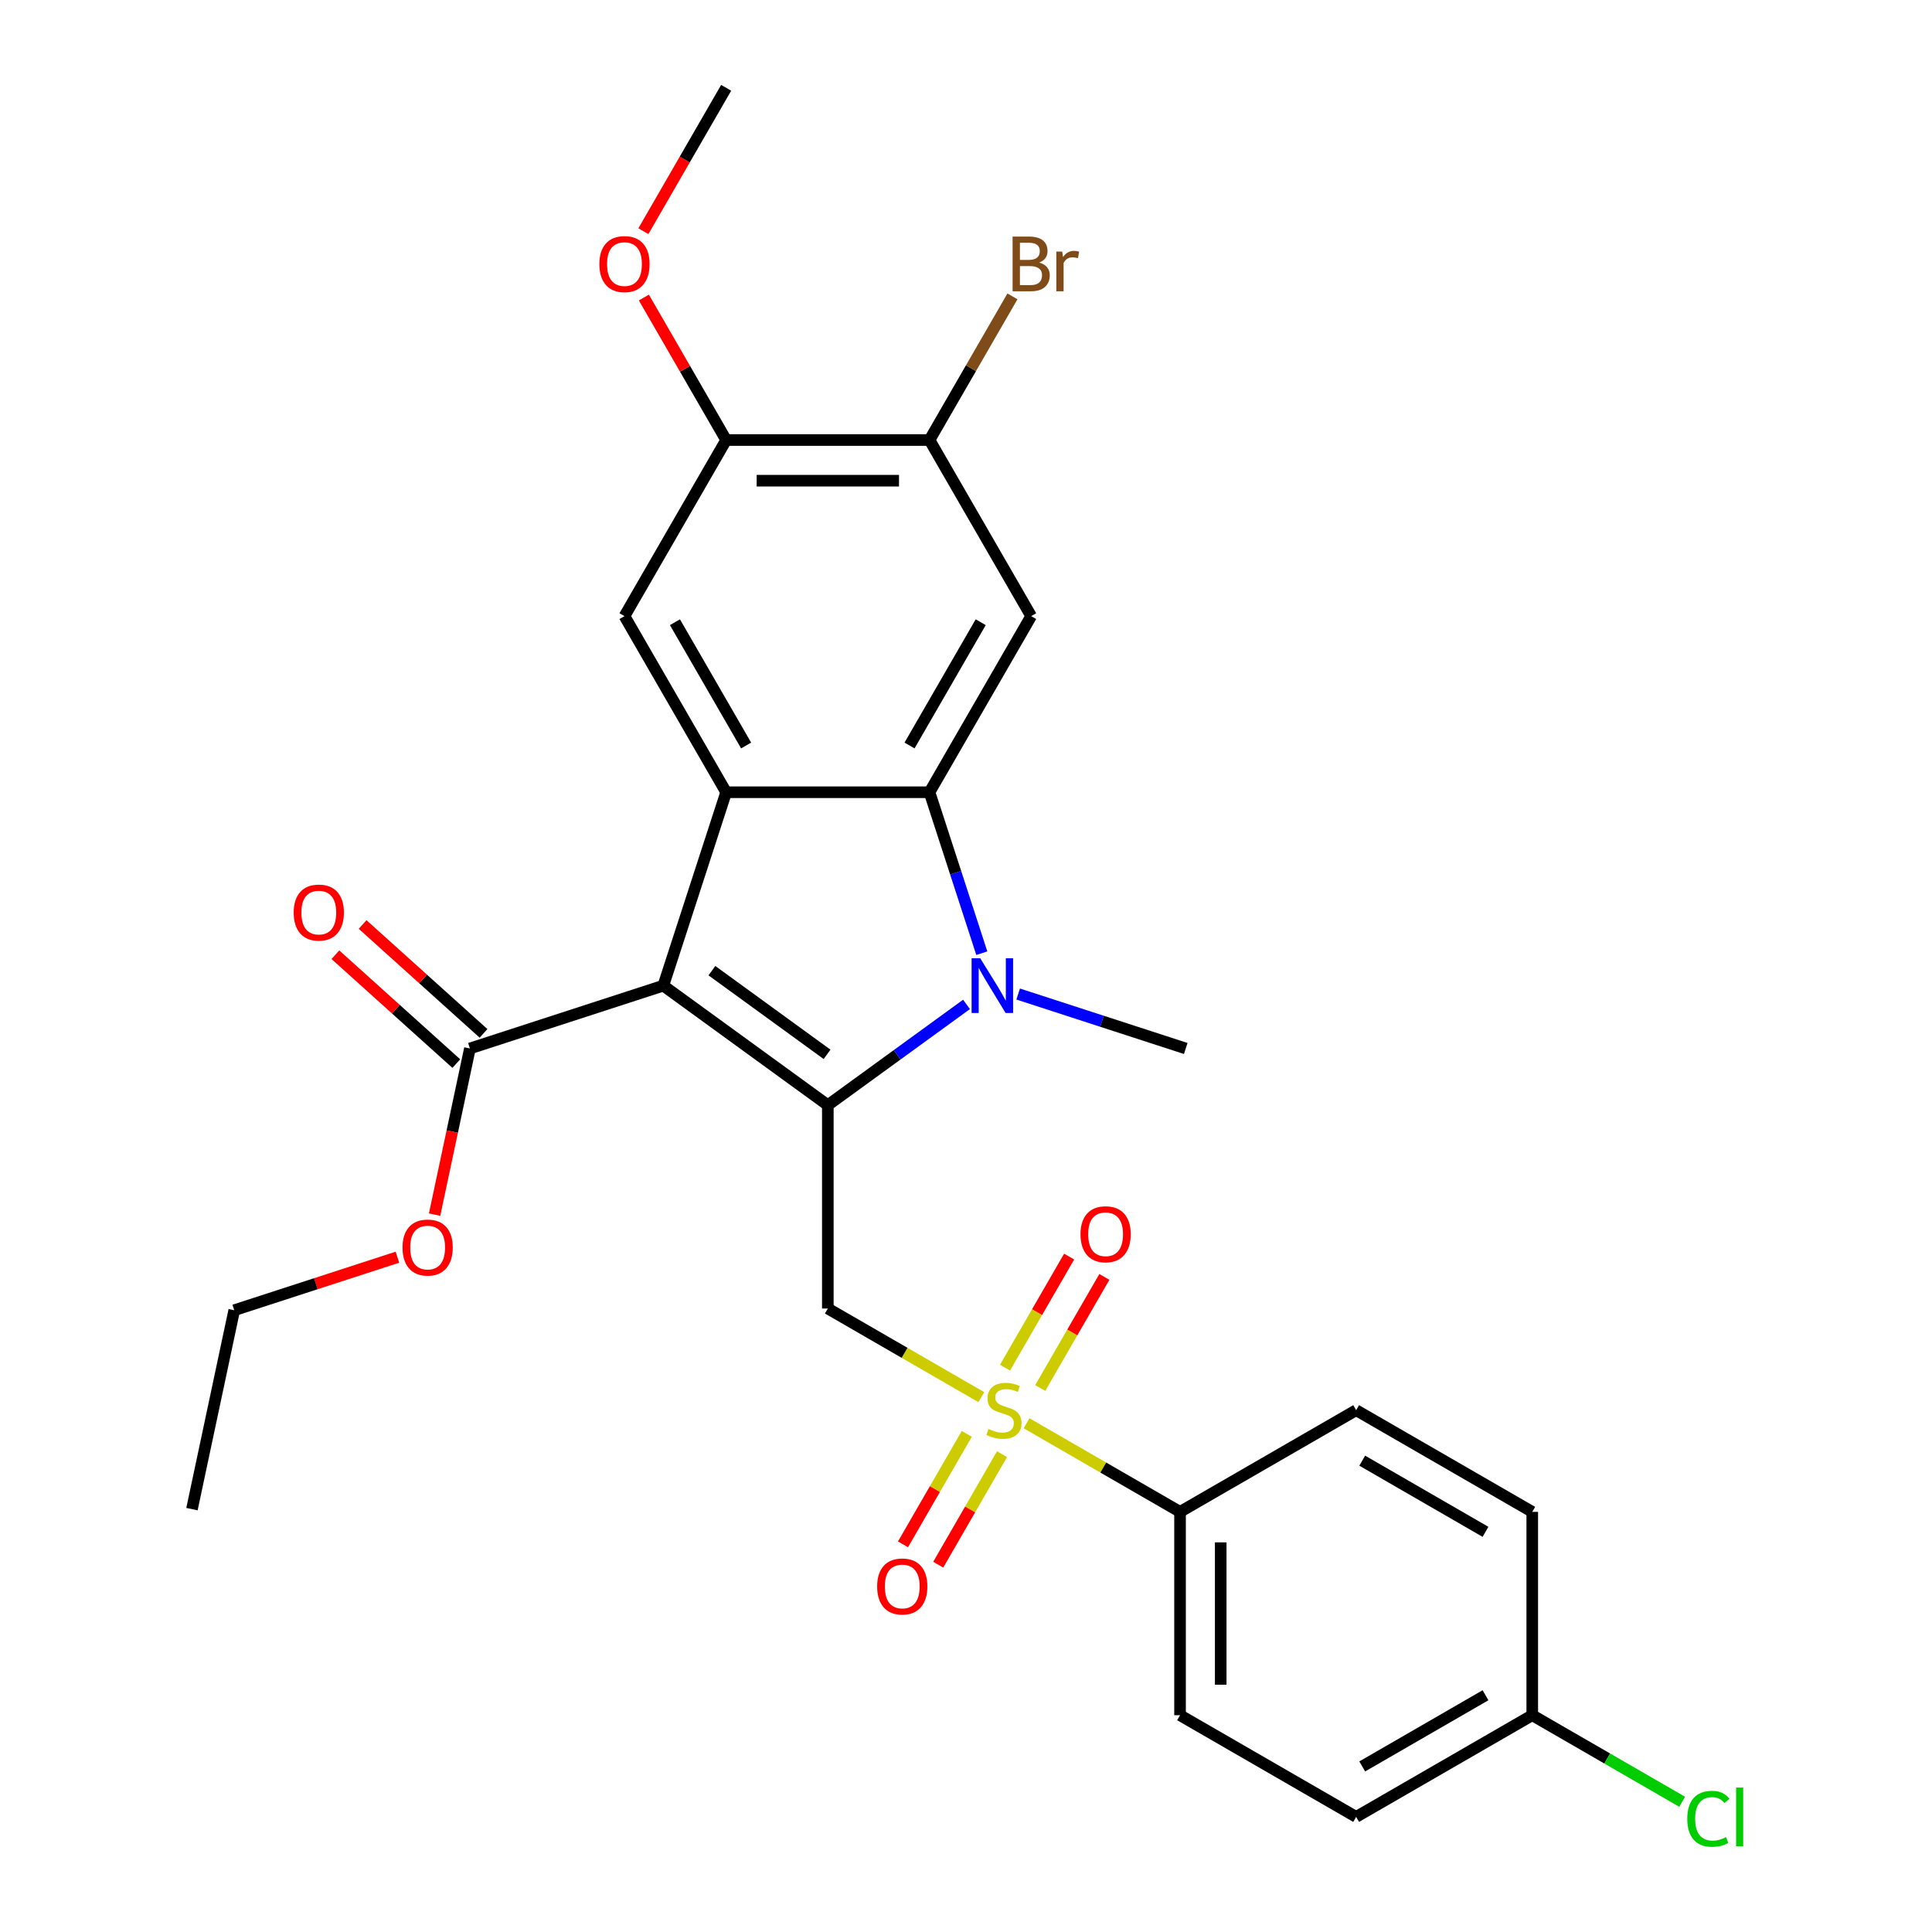 <?xml version='1.0' encoding='iso-8859-1'?>
<svg version='1.1' baseProfile='full'
              xmlns='http://www.w3.org/2000/svg'
                      xmlns:rdkit='http://www.rdkit.org/xml'
                      xmlns:xlink='http://www.w3.org/1999/xlink'
                  xml:space='preserve'
width='1000px' height='1000px' viewBox='0 0 1000 1000'>
<!-- END OF HEADER -->
<rect style='opacity:1.0;fill:#FFFFFF;stroke:none' width='1000' height='1000' x='0' y='0'> </rect>
<path class='bond-0' d='M 428.483,572.033 L 343.331,510.167' style='fill:none;fill-rule:evenodd;stroke:#000000;stroke-width:6px;stroke-linecap:butt;stroke-linejoin:miter;stroke-opacity:1' />
<path class='bond-0' d='M 428.083,545.723 L 368.477,502.416' style='fill:none;fill-rule:evenodd;stroke:#000000;stroke-width:6px;stroke-linecap:butt;stroke-linejoin:miter;stroke-opacity:1' />
<path class='bond-1' d='M 428.483,572.033 L 464.373,545.957' style='fill:none;fill-rule:evenodd;stroke:#000000;stroke-width:6px;stroke-linecap:butt;stroke-linejoin:miter;stroke-opacity:1' />
<path class='bond-1' d='M 464.373,545.957 L 500.263,519.882' style='fill:none;fill-rule:evenodd;stroke:#0000FF;stroke-width:6px;stroke-linecap:butt;stroke-linejoin:miter;stroke-opacity:1' />
<path class='bond-5' d='M 428.483,572.033 L 428.483,677.287' style='fill:none;fill-rule:evenodd;stroke:#000000;stroke-width:6px;stroke-linecap:butt;stroke-linejoin:miter;stroke-opacity:1' />
<path class='bond-3' d='M 343.331,510.167 L 375.856,410.064' style='fill:none;fill-rule:evenodd;stroke:#000000;stroke-width:6px;stroke-linecap:butt;stroke-linejoin:miter;stroke-opacity:1' />
<path class='bond-7' d='M 343.331,510.167 L 243.228,542.692' style='fill:none;fill-rule:evenodd;stroke:#000000;stroke-width:6px;stroke-linecap:butt;stroke-linejoin:miter;stroke-opacity:1' />
<path class='bond-4' d='M 508.179,493.375 L 494.644,451.72' style='fill:none;fill-rule:evenodd;stroke:#0000FF;stroke-width:6px;stroke-linecap:butt;stroke-linejoin:miter;stroke-opacity:1' />
<path class='bond-4' d='M 494.644,451.72 L 481.11,410.064' style='fill:none;fill-rule:evenodd;stroke:#000000;stroke-width:6px;stroke-linecap:butt;stroke-linejoin:miter;stroke-opacity:1' />
<path class='bond-17' d='M 527.006,514.511 L 570.372,528.602' style='fill:none;fill-rule:evenodd;stroke:#0000FF;stroke-width:6px;stroke-linecap:butt;stroke-linejoin:miter;stroke-opacity:1' />
<path class='bond-17' d='M 570.372,528.602 L 613.737,542.692' style='fill:none;fill-rule:evenodd;stroke:#000000;stroke-width:6px;stroke-linecap:butt;stroke-linejoin:miter;stroke-opacity:1' />
<path class='bond-2' d='M 507.924,723.152 L 468.203,700.22' style='fill:none;fill-rule:evenodd;stroke:#CCCC00;stroke-width:6px;stroke-linecap:butt;stroke-linejoin:miter;stroke-opacity:1' />
<path class='bond-2' d='M 468.203,700.22 L 428.483,677.287' style='fill:none;fill-rule:evenodd;stroke:#000000;stroke-width:6px;stroke-linecap:butt;stroke-linejoin:miter;stroke-opacity:1' />
<path class='bond-10' d='M 531.346,736.676 L 571.067,759.608' style='fill:none;fill-rule:evenodd;stroke:#CCCC00;stroke-width:6px;stroke-linecap:butt;stroke-linejoin:miter;stroke-opacity:1' />
<path class='bond-10' d='M 571.067,759.608 L 610.788,782.541' style='fill:none;fill-rule:evenodd;stroke:#000000;stroke-width:6px;stroke-linecap:butt;stroke-linejoin:miter;stroke-opacity:1' />
<path class='bond-12' d='M 500.41,742.163 L 483.899,770.76' style='fill:none;fill-rule:evenodd;stroke:#CCCC00;stroke-width:6px;stroke-linecap:butt;stroke-linejoin:miter;stroke-opacity:1' />
<path class='bond-12' d='M 483.899,770.76 L 467.388,799.358' style='fill:none;fill-rule:evenodd;stroke:#FF0000;stroke-width:6px;stroke-linecap:butt;stroke-linejoin:miter;stroke-opacity:1' />
<path class='bond-12' d='M 518.64,752.688 L 502.129,781.286' style='fill:none;fill-rule:evenodd;stroke:#CCCC00;stroke-width:6px;stroke-linecap:butt;stroke-linejoin:miter;stroke-opacity:1' />
<path class='bond-12' d='M 502.129,781.286 L 485.618,809.883' style='fill:none;fill-rule:evenodd;stroke:#FF0000;stroke-width:6px;stroke-linecap:butt;stroke-linejoin:miter;stroke-opacity:1' />
<path class='bond-13' d='M 538.422,718.425 L 555.019,689.679' style='fill:none;fill-rule:evenodd;stroke:#CCCC00;stroke-width:6px;stroke-linecap:butt;stroke-linejoin:miter;stroke-opacity:1' />
<path class='bond-13' d='M 555.019,689.679 L 571.616,660.932' style='fill:none;fill-rule:evenodd;stroke:#FF0000;stroke-width:6px;stroke-linecap:butt;stroke-linejoin:miter;stroke-opacity:1' />
<path class='bond-13' d='M 520.191,707.9 L 536.788,679.153' style='fill:none;fill-rule:evenodd;stroke:#CCCC00;stroke-width:6px;stroke-linecap:butt;stroke-linejoin:miter;stroke-opacity:1' />
<path class='bond-13' d='M 536.788,679.153 L 553.385,650.407' style='fill:none;fill-rule:evenodd;stroke:#FF0000;stroke-width:6px;stroke-linecap:butt;stroke-linejoin:miter;stroke-opacity:1' />
<path class='bond-8' d='M 375.856,410.064 L 323.229,318.912' style='fill:none;fill-rule:evenodd;stroke:#000000;stroke-width:6px;stroke-linecap:butt;stroke-linejoin:miter;stroke-opacity:1' />
<path class='bond-8' d='M 386.192,385.866 L 349.353,322.059' style='fill:none;fill-rule:evenodd;stroke:#000000;stroke-width:6px;stroke-linecap:butt;stroke-linejoin:miter;stroke-opacity:1' />
<path class='bond-28' d='M 375.856,410.064 L 481.11,410.064' style='fill:none;fill-rule:evenodd;stroke:#000000;stroke-width:6px;stroke-linecap:butt;stroke-linejoin:miter;stroke-opacity:1' />
<path class='bond-6' d='M 481.11,410.064 L 533.736,318.912' style='fill:none;fill-rule:evenodd;stroke:#000000;stroke-width:6px;stroke-linecap:butt;stroke-linejoin:miter;stroke-opacity:1' />
<path class='bond-6' d='M 470.773,385.866 L 507.612,322.059' style='fill:none;fill-rule:evenodd;stroke:#000000;stroke-width:6px;stroke-linecap:butt;stroke-linejoin:miter;stroke-opacity:1' />
<path class='bond-9' d='M 533.736,318.912 L 481.11,227.759' style='fill:none;fill-rule:evenodd;stroke:#000000;stroke-width:6px;stroke-linecap:butt;stroke-linejoin:miter;stroke-opacity:1' />
<path class='bond-14' d='M 250.271,534.87 L 218.977,506.693' style='fill:none;fill-rule:evenodd;stroke:#000000;stroke-width:6px;stroke-linecap:butt;stroke-linejoin:miter;stroke-opacity:1' />
<path class='bond-14' d='M 218.977,506.693 L 187.684,478.516' style='fill:none;fill-rule:evenodd;stroke:#FF0000;stroke-width:6px;stroke-linecap:butt;stroke-linejoin:miter;stroke-opacity:1' />
<path class='bond-14' d='M 236.185,550.514 L 204.892,522.337' style='fill:none;fill-rule:evenodd;stroke:#000000;stroke-width:6px;stroke-linecap:butt;stroke-linejoin:miter;stroke-opacity:1' />
<path class='bond-14' d='M 204.892,522.337 L 173.598,494.16' style='fill:none;fill-rule:evenodd;stroke:#FF0000;stroke-width:6px;stroke-linecap:butt;stroke-linejoin:miter;stroke-opacity:1' />
<path class='bond-19' d='M 243.228,542.692 L 234.088,585.693' style='fill:none;fill-rule:evenodd;stroke:#000000;stroke-width:6px;stroke-linecap:butt;stroke-linejoin:miter;stroke-opacity:1' />
<path class='bond-19' d='M 234.088,585.693 L 224.948,628.694' style='fill:none;fill-rule:evenodd;stroke:#FF0000;stroke-width:6px;stroke-linecap:butt;stroke-linejoin:miter;stroke-opacity:1' />
<path class='bond-11' d='M 323.229,318.912 L 375.856,227.759' style='fill:none;fill-rule:evenodd;stroke:#000000;stroke-width:6px;stroke-linecap:butt;stroke-linejoin:miter;stroke-opacity:1' />
<path class='bond-18' d='M 481.11,227.759 L 502.576,190.579' style='fill:none;fill-rule:evenodd;stroke:#000000;stroke-width:6px;stroke-linecap:butt;stroke-linejoin:miter;stroke-opacity:1' />
<path class='bond-18' d='M 502.576,190.579 L 524.042,153.398' style='fill:none;fill-rule:evenodd;stroke:#7F4C19;stroke-width:6px;stroke-linecap:butt;stroke-linejoin:miter;stroke-opacity:1' />
<path class='bond-29' d='M 481.11,227.759 L 375.856,227.759' style='fill:none;fill-rule:evenodd;stroke:#000000;stroke-width:6px;stroke-linecap:butt;stroke-linejoin:miter;stroke-opacity:1' />
<path class='bond-29' d='M 465.321,248.81 L 391.644,248.81' style='fill:none;fill-rule:evenodd;stroke:#000000;stroke-width:6px;stroke-linecap:butt;stroke-linejoin:miter;stroke-opacity:1' />
<path class='bond-15' d='M 610.788,782.541 L 610.788,887.795' style='fill:none;fill-rule:evenodd;stroke:#000000;stroke-width:6px;stroke-linecap:butt;stroke-linejoin:miter;stroke-opacity:1' />
<path class='bond-15' d='M 631.838,798.329 L 631.838,872.007' style='fill:none;fill-rule:evenodd;stroke:#000000;stroke-width:6px;stroke-linecap:butt;stroke-linejoin:miter;stroke-opacity:1' />
<path class='bond-16' d='M 610.788,782.541 L 701.94,729.914' style='fill:none;fill-rule:evenodd;stroke:#000000;stroke-width:6px;stroke-linecap:butt;stroke-linejoin:miter;stroke-opacity:1' />
<path class='bond-21' d='M 375.856,227.759 L 354.563,190.879' style='fill:none;fill-rule:evenodd;stroke:#000000;stroke-width:6px;stroke-linecap:butt;stroke-linejoin:miter;stroke-opacity:1' />
<path class='bond-21' d='M 354.563,190.879 L 333.27,153.998' style='fill:none;fill-rule:evenodd;stroke:#FF0000;stroke-width:6px;stroke-linecap:butt;stroke-linejoin:miter;stroke-opacity:1' />
<path class='bond-23' d='M 610.788,887.795 L 701.94,940.422' style='fill:none;fill-rule:evenodd;stroke:#000000;stroke-width:6px;stroke-linecap:butt;stroke-linejoin:miter;stroke-opacity:1' />
<path class='bond-22' d='M 701.94,729.914 L 793.092,782.541' style='fill:none;fill-rule:evenodd;stroke:#000000;stroke-width:6px;stroke-linecap:butt;stroke-linejoin:miter;stroke-opacity:1' />
<path class='bond-22' d='M 705.088,756.038 L 768.894,792.877' style='fill:none;fill-rule:evenodd;stroke:#000000;stroke-width:6px;stroke-linecap:butt;stroke-linejoin:miter;stroke-opacity:1' />
<path class='bond-25' d='M 205.713,650.725 L 163.478,664.448' style='fill:none;fill-rule:evenodd;stroke:#FF0000;stroke-width:6px;stroke-linecap:butt;stroke-linejoin:miter;stroke-opacity:1' />
<path class='bond-25' d='M 163.478,664.448 L 121.242,678.171' style='fill:none;fill-rule:evenodd;stroke:#000000;stroke-width:6px;stroke-linecap:butt;stroke-linejoin:miter;stroke-opacity:1' />
<path class='bond-20' d='M 793.092,887.795 L 793.092,782.541' style='fill:none;fill-rule:evenodd;stroke:#000000;stroke-width:6px;stroke-linecap:butt;stroke-linejoin:miter;stroke-opacity:1' />
<path class='bond-24' d='M 793.092,887.795 L 831.893,910.196' style='fill:none;fill-rule:evenodd;stroke:#000000;stroke-width:6px;stroke-linecap:butt;stroke-linejoin:miter;stroke-opacity:1' />
<path class='bond-24' d='M 831.893,910.196 L 870.694,932.598' style='fill:none;fill-rule:evenodd;stroke:#00CC00;stroke-width:6px;stroke-linecap:butt;stroke-linejoin:miter;stroke-opacity:1' />
<path class='bond-30' d='M 793.092,887.795 L 701.94,940.422' style='fill:none;fill-rule:evenodd;stroke:#000000;stroke-width:6px;stroke-linecap:butt;stroke-linejoin:miter;stroke-opacity:1' />
<path class='bond-30' d='M 768.894,877.458 L 705.088,914.297' style='fill:none;fill-rule:evenodd;stroke:#000000;stroke-width:6px;stroke-linecap:butt;stroke-linejoin:miter;stroke-opacity:1' />
<path class='bond-26' d='M 333.016,119.656 L 354.436,82.555' style='fill:none;fill-rule:evenodd;stroke:#FF0000;stroke-width:6px;stroke-linecap:butt;stroke-linejoin:miter;stroke-opacity:1' />
<path class='bond-26' d='M 354.436,82.555 L 375.856,45.455' style='fill:none;fill-rule:evenodd;stroke:#000000;stroke-width:6px;stroke-linecap:butt;stroke-linejoin:miter;stroke-opacity:1' />
<path class='bond-27' d='M 121.242,678.171 L 99.359,781.125' style='fill:none;fill-rule:evenodd;stroke:#000000;stroke-width:6px;stroke-linecap:butt;stroke-linejoin:miter;stroke-opacity:1' />
<path  class='atom-2' d='M 507.375 496.007
L 516.655 511.007
Q 517.575 512.487, 519.055 515.167
Q 520.535 517.847, 520.615 518.007
L 520.615 496.007
L 524.375 496.007
L 524.375 524.327
L 520.495 524.327
L 510.535 507.927
Q 509.375 506.007, 508.135 503.807
Q 506.935 501.607, 506.575 500.927
L 506.575 524.327
L 502.895 524.327
L 502.895 496.007
L 507.375 496.007
' fill='#0000FF'/>
<path  class='atom-3' d='M 511.635 739.634
Q 511.955 739.754, 513.275 740.314
Q 514.595 740.874, 516.035 741.234
Q 517.515 741.554, 518.955 741.554
Q 521.635 741.554, 523.195 740.274
Q 524.755 738.954, 524.755 736.674
Q 524.755 735.114, 523.955 734.154
Q 523.195 733.194, 521.995 732.674
Q 520.795 732.154, 518.795 731.554
Q 516.275 730.794, 514.755 730.074
Q 513.275 729.354, 512.195 727.834
Q 511.155 726.314, 511.155 723.754
Q 511.155 720.194, 513.555 717.994
Q 515.995 715.794, 520.795 715.794
Q 524.075 715.794, 527.795 717.354
L 526.875 720.434
Q 523.475 719.034, 520.915 719.034
Q 518.155 719.034, 516.635 720.194
Q 515.115 721.314, 515.155 723.274
Q 515.155 724.794, 515.915 725.714
Q 516.715 726.634, 517.835 727.154
Q 518.995 727.674, 520.915 728.274
Q 523.475 729.074, 524.995 729.874
Q 526.515 730.674, 527.595 732.314
Q 528.715 733.914, 528.715 736.674
Q 528.715 740.594, 526.075 742.714
Q 523.475 744.794, 519.115 744.794
Q 516.595 744.794, 514.675 744.234
Q 512.795 743.714, 510.555 742.794
L 511.635 739.634
' fill='#CCCC00'/>
<path  class='atom-13' d='M 454.008 821.146
Q 454.008 814.346, 457.368 810.546
Q 460.728 806.746, 467.008 806.746
Q 473.288 806.746, 476.648 810.546
Q 480.008 814.346, 480.008 821.146
Q 480.008 828.026, 476.608 831.946
Q 473.208 835.826, 467.008 835.826
Q 460.768 835.826, 457.368 831.946
Q 454.008 828.066, 454.008 821.146
M 467.008 832.626
Q 471.328 832.626, 473.648 829.746
Q 476.008 826.826, 476.008 821.146
Q 476.008 815.586, 473.648 812.786
Q 471.328 809.946, 467.008 809.946
Q 462.688 809.946, 460.328 812.746
Q 458.008 815.546, 458.008 821.146
Q 458.008 826.866, 460.328 829.746
Q 462.688 832.626, 467.008 832.626
' fill='#FF0000'/>
<path  class='atom-14' d='M 559.262 638.842
Q 559.262 632.042, 562.622 628.242
Q 565.982 624.442, 572.262 624.442
Q 578.542 624.442, 581.902 628.242
Q 585.262 632.042, 585.262 638.842
Q 585.262 645.722, 581.862 649.642
Q 578.462 653.522, 572.262 653.522
Q 566.022 653.522, 562.622 649.642
Q 559.262 645.762, 559.262 638.842
M 572.262 650.322
Q 576.582 650.322, 578.902 647.442
Q 581.262 644.522, 581.262 638.842
Q 581.262 633.282, 578.902 630.482
Q 576.582 627.642, 572.262 627.642
Q 567.942 627.642, 565.582 630.442
Q 563.262 633.242, 563.262 638.842
Q 563.262 644.562, 565.582 647.442
Q 567.942 650.322, 572.262 650.322
' fill='#FF0000'/>
<path  class='atom-15' d='M 152.009 472.343
Q 152.009 465.543, 155.369 461.743
Q 158.729 457.943, 165.009 457.943
Q 171.289 457.943, 174.649 461.743
Q 178.009 465.543, 178.009 472.343
Q 178.009 479.223, 174.609 483.143
Q 171.209 487.023, 165.009 487.023
Q 158.769 487.023, 155.369 483.143
Q 152.009 479.263, 152.009 472.343
M 165.009 483.823
Q 169.329 483.823, 171.649 480.943
Q 174.009 478.023, 174.009 472.343
Q 174.009 466.783, 171.649 463.983
Q 169.329 461.143, 165.009 461.143
Q 160.689 461.143, 158.329 463.943
Q 156.009 466.743, 156.009 472.343
Q 156.009 478.063, 158.329 480.943
Q 160.689 483.823, 165.009 483.823
' fill='#FF0000'/>
<path  class='atom-19' d='M 537.876 135.887
Q 540.596 136.647, 541.956 138.327
Q 543.356 139.967, 543.356 142.407
Q 543.356 146.327, 540.836 148.567
Q 538.356 150.767, 533.636 150.767
L 524.116 150.767
L 524.116 122.447
L 532.476 122.447
Q 537.316 122.447, 539.756 124.407
Q 542.196 126.367, 542.196 129.967
Q 542.196 134.247, 537.876 135.887
M 527.916 125.647
L 527.916 134.527
L 532.476 134.527
Q 535.276 134.527, 536.716 133.407
Q 538.196 132.247, 538.196 129.967
Q 538.196 125.647, 532.476 125.647
L 527.916 125.647
M 533.636 147.567
Q 536.396 147.567, 537.876 146.247
Q 539.356 144.927, 539.356 142.407
Q 539.356 140.087, 537.716 138.927
Q 536.116 137.727, 533.036 137.727
L 527.916 137.727
L 527.916 147.567
L 533.636 147.567
' fill='#7F4C19'/>
<path  class='atom-19' d='M 549.796 130.207
L 550.236 133.047
Q 552.396 129.847, 555.916 129.847
Q 557.036 129.847, 558.556 130.247
L 557.956 133.607
Q 556.236 133.207, 555.276 133.207
Q 553.596 133.207, 552.476 133.887
Q 551.396 134.527, 550.516 136.087
L 550.516 150.767
L 546.756 150.767
L 546.756 130.207
L 549.796 130.207
' fill='#7F4C19'/>
<path  class='atom-20' d='M 208.345 645.726
Q 208.345 638.926, 211.705 635.126
Q 215.065 631.326, 221.345 631.326
Q 227.625 631.326, 230.985 635.126
Q 234.345 638.926, 234.345 645.726
Q 234.345 652.606, 230.945 656.526
Q 227.545 660.406, 221.345 660.406
Q 215.105 660.406, 211.705 656.526
Q 208.345 652.646, 208.345 645.726
M 221.345 657.206
Q 225.665 657.206, 227.985 654.326
Q 230.345 651.406, 230.345 645.726
Q 230.345 640.166, 227.985 637.366
Q 225.665 634.526, 221.345 634.526
Q 217.025 634.526, 214.665 637.326
Q 212.345 640.126, 212.345 645.726
Q 212.345 651.446, 214.665 654.326
Q 217.025 657.206, 221.345 657.206
' fill='#FF0000'/>
<path  class='atom-22' d='M 310.229 136.687
Q 310.229 129.887, 313.589 126.087
Q 316.949 122.287, 323.229 122.287
Q 329.509 122.287, 332.869 126.087
Q 336.229 129.887, 336.229 136.687
Q 336.229 143.567, 332.829 147.487
Q 329.429 151.367, 323.229 151.367
Q 316.989 151.367, 313.589 147.487
Q 310.229 143.607, 310.229 136.687
M 323.229 148.167
Q 327.549 148.167, 329.869 145.287
Q 332.229 142.367, 332.229 136.687
Q 332.229 131.127, 329.869 128.327
Q 327.549 125.487, 323.229 125.487
Q 318.909 125.487, 316.549 128.287
Q 314.229 131.087, 314.229 136.687
Q 314.229 142.407, 316.549 145.287
Q 318.909 148.167, 323.229 148.167
' fill='#FF0000'/>
<path  class='atom-25' d='M 873.325 941.402
Q 873.325 934.362, 876.605 930.682
Q 879.925 926.962, 886.205 926.962
Q 892.045 926.962, 895.165 931.082
L 892.525 933.242
Q 890.245 930.242, 886.205 930.242
Q 881.925 930.242, 879.645 933.122
Q 877.405 935.962, 877.405 941.402
Q 877.405 947.002, 879.725 949.882
Q 882.085 952.762, 886.645 952.762
Q 889.765 952.762, 893.405 950.882
L 894.525 953.882
Q 893.045 954.842, 890.805 955.402
Q 888.565 955.962, 886.085 955.962
Q 879.925 955.962, 876.605 952.202
Q 873.325 948.442, 873.325 941.402
' fill='#00CC00'/>
<path  class='atom-25' d='M 898.605 925.242
L 902.285 925.242
L 902.285 955.602
L 898.605 955.602
L 898.605 925.242
' fill='#00CC00'/>
</svg>
